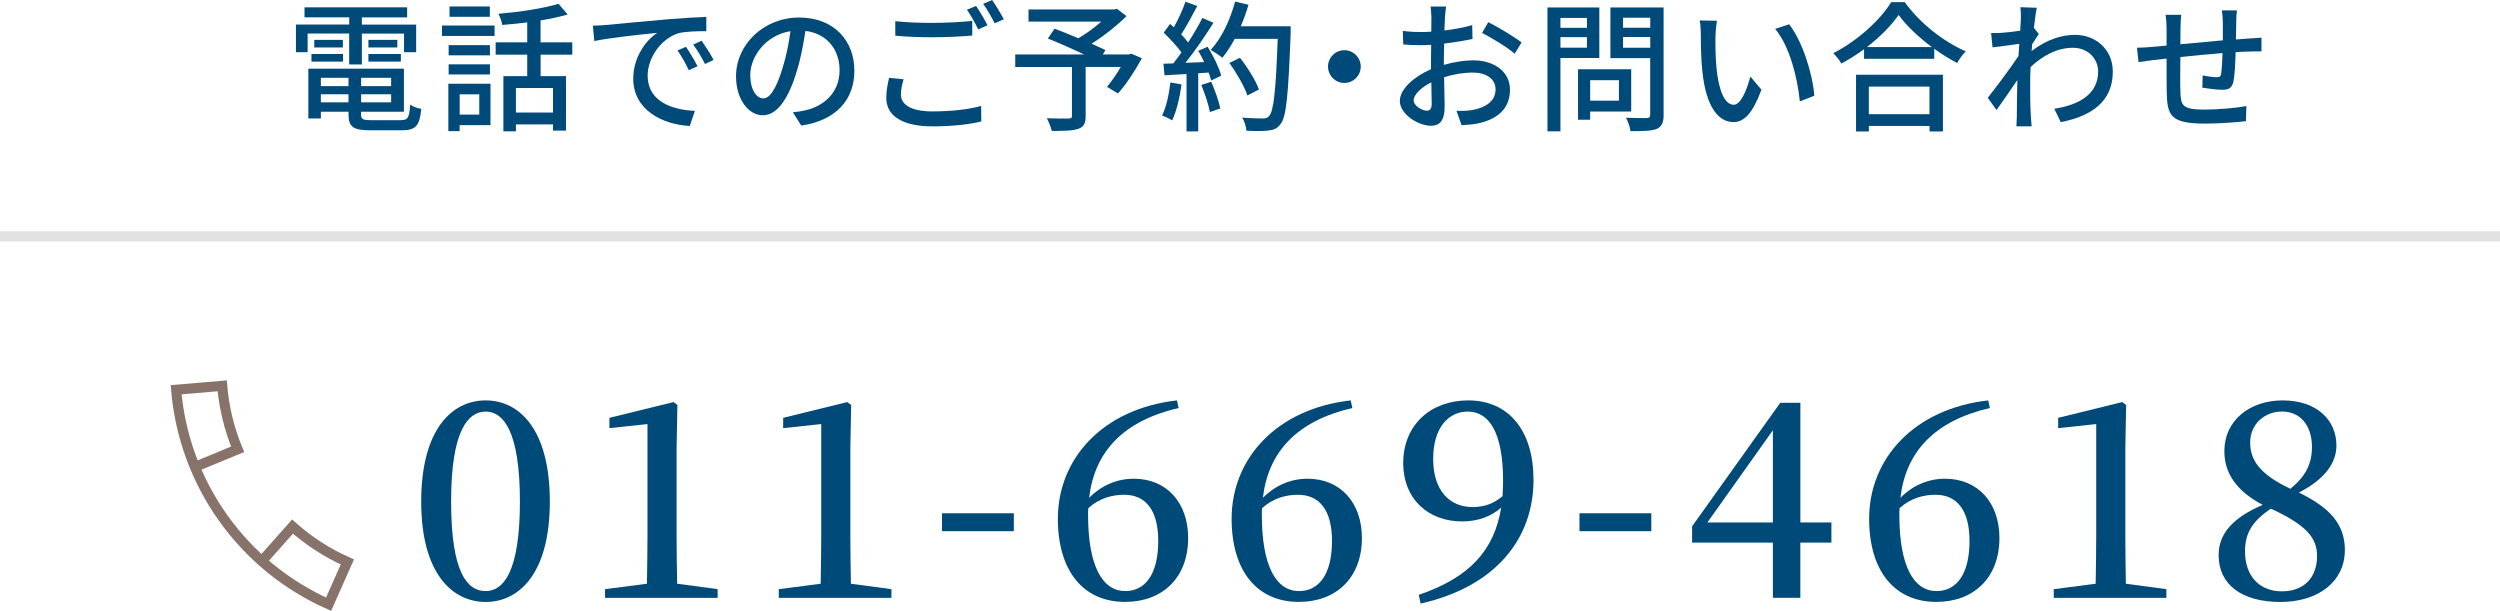 <?xml version="1.0" encoding="UTF-8"?>
<svg id="_レイヤー_2" data-name="レイヤー 2" xmlns="http://www.w3.org/2000/svg" viewBox="0 0 496.38 121.3">
  <defs>
    <style>
      .cls-1 {
        fill: #004a7a;
      }

      .cls-2 {
        stroke: #87736a;
      }

      .cls-2, .cls-3 {
        fill: none;
        stroke-miterlimit: 10;
        stroke-width: 2px;
      }

      .cls-3 {
        stroke: #e2e2e2;
      }
    </style>
  </defs>
  <g id="contents">
    <g>
      <g>
        <g>
          <path class="cls-1" d="M109.17,99.59c0,14.42-6.21,19.93-12.74,19.93s-12.8-5.51-12.8-19.93,6.16-20.09,12.8-20.09,12.74,5.67,12.74,20.09Zm-12.74,17.77c3.51,0,6.8-3.78,6.8-17.77s-3.29-17.87-6.8-17.87-6.86,3.78-6.86,17.87,3.19,17.77,6.86,17.77Z"/>
          <path class="cls-1" d="M142.49,116.98v1.73h-22.36v-1.73l8.32-1.08c.05-3.24,.11-6.53,.11-9.72v-21.98l-7.56,.81v-2.05l12.74-3.13,.76,.59-.16,8.53v17.23c0,3.19,.05,6.43,.11,9.72l8.05,1.08Z"/>
          <path class="cls-1" d="M176.99,116.98v1.73h-22.36v-1.73l8.32-1.08c.05-3.24,.11-6.53,.11-9.72v-21.98l-7.56,.81v-2.05l12.74-3.13,.76,.59-.16,8.53v17.23c0,3.19,.05,6.43,.11,9.72l8.05,1.08Z"/>
          <path class="cls-1" d="M187.04,101.91h14.26v3.56h-14.26v-3.56Z"/>
          <path class="cls-1" d="M234.02,81.01c-10.96,2.54-16.69,8.64-17.77,17.82,2.43-2.43,5.51-3.78,8.86-3.78,6.53,0,10.8,4.75,10.8,11.77,0,7.88-5.08,12.69-12.53,12.69-8.26,0-13.34-6.1-13.34-16.52,0-11.88,8.86-21.82,23.65-23.49l.32,1.51Zm-4.05,26.41c0-6.26-2.59-9.18-6.75-9.18-2.38,0-4.91,.65-7.13,2.65-.05,.43-.05,.86-.05,1.3,0,10.26,2.86,15.17,7.4,15.17,3.83,0,6.53-3.19,6.53-9.94Z"/>
          <path class="cls-1" d="M268.52,81.01c-10.96,2.54-16.69,8.64-17.77,17.82,2.43-2.43,5.51-3.78,8.86-3.78,6.53,0,10.8,4.75,10.8,11.77,0,7.88-5.08,12.69-12.53,12.69-8.26,0-13.34-6.1-13.34-16.52,0-11.88,8.86-21.82,23.65-23.49l.32,1.51Zm-4.05,26.41c0-6.26-2.59-9.18-6.75-9.18-2.38,0-4.91,.65-7.13,2.65-.05,.43-.05,.86-.05,1.3,0,10.26,2.86,15.17,7.4,15.17,3.83,0,6.53-3.19,6.53-9.94Z"/>
          <path class="cls-1" d="M281.7,118.11c10.15-3.46,15.01-8.91,16.36-17.33-2,1.78-4.64,2.75-7.78,2.75-6.59,0-11.67-4.32-11.67-11.66,.05-7.67,5.62-12.37,12.91-12.37,8.1,0,12.96,6.05,12.96,15.77,0,11.61-7.4,21.17-22.41,24.57l-.38-1.73Zm16.63-19.6c.05-.97,.11-2,.11-3.02,0-9.77-2.86-13.77-7.02-13.77-3.73,0-6.86,3.08-6.86,9.4s3.29,9.56,7.83,9.56c2.32,0,4.21-.7,5.94-2.16Z"/>
          <path class="cls-1" d="M313.61,101.91h14.26v3.56h-14.26v-3.56Z"/>
          <path class="cls-1" d="M363.62,107.74h-6.16v10.96h-5.45v-10.96h-16.04v-3.24l17.5-24.52h4v23.76h6.16v4Zm-11.61-4v-18.31l-13.01,18.31h13.01Z"/>
          <path class="cls-1" d="M395.1,81.01c-10.96,2.54-16.69,8.64-17.77,17.82,2.43-2.43,5.51-3.78,8.86-3.78,6.53,0,10.8,4.75,10.8,11.77,0,7.88-5.08,12.69-12.53,12.69-8.26,0-13.34-6.1-13.34-16.52,0-11.88,8.86-21.82,23.65-23.49l.32,1.51Zm-4.05,26.41c0-6.26-2.59-9.18-6.75-9.18-2.38,0-4.91,.65-7.13,2.65-.05,.43-.05,.86-.05,1.3,0,10.26,2.86,15.17,7.4,15.17,3.83,0,6.53-3.19,6.53-9.94Z"/>
          <path class="cls-1" d="M430.14,116.98v1.73h-22.36v-1.73l8.32-1.08c.05-3.24,.11-6.53,.11-9.72v-21.98l-7.56,.81v-2.05l12.74-3.13,.76,.59-.16,8.53v17.23c0,3.19,.05,6.43,.11,9.72l8.05,1.08Z"/>
          <path class="cls-1" d="M465.57,109.26c0,6.1-5.13,10.26-12.8,10.26s-12.26-3.46-12.26-9.29c0-4.43,3.02-7.51,8.75-9.99-5.24-2.75-7.61-6.32-7.61-10.64,0-6.21,5.13-10.1,11.56-10.1,6.8,0,10.69,3.89,10.69,8.96,0,3.13-1.89,6.48-7.45,9.34,6.21,3.02,9.13,6.32,9.13,11.45Zm-5.51,1.13c0-3.62-2.16-6.16-9.18-9.4-3.46,2.38-5.13,4.64-5.13,8.48,0,4.91,2.86,7.94,7.34,7.94s6.97-2.86,6.97-7.02Zm-5.29-13.34c3.13-2.59,4.27-5.02,4.27-8.37,0-3.94-2.11-6.97-5.94-6.97-3.35,0-6.32,2.38-6.32,6.16,0,3.24,1.57,6.16,7.99,9.18Z"/>
        </g>
        <path class="cls-2" d="M38.69,92.72c1.7-.7,6.78-2.8,8.49-3.51-1.64-3.96-2.69-8.2-3.06-12.6-3.05,.26-6.1,.51-9.15,.77,1.57,18.65,13.17,34.97,30.27,42.59,1.24-2.8,2.49-5.59,3.73-8.39-4.03-1.8-7.69-4.18-10.89-7.03-1.23,1.38-4.28,4.83-5.51,6.21"/>
        <line class="cls-3" y1="46.93" x2="496.38" y2="46.93"/>
      </g>
      <g>
        <path class="cls-1" d="M69.34,6.66h-8.26v3.7h-2.32V4.87h10.58v-1.43h-8.88V1.46h20.38v1.99h-8.99v1.43h10.78v5.49h-2.41v-3.7h-8.37v6.13h-2.52V6.66Zm10.25,17.19c1.4,0,1.68-.48,1.85-3.08,.53,.39,1.51,.76,2.21,.84-.34,3.39-1.09,4.26-3.92,4.26h-6.13c-3.44,0-4.4-.64-4.4-3.16v-.53h-5.49v1.34h-2.49V13.64h18.98v8.54h-8.51v.53c0,.98,.34,1.15,2.07,1.15h5.82Zm-17.75-13.13h6.27v1.51h-6.27v-1.51Zm6.24-2.8v1.51h-5.68v-1.51h5.68Zm-4.37,7.53v1.65h5.49v-1.65h-5.49Zm5.49,4.87v-1.6h-5.49v1.6h5.49Zm8.46-4.87h-5.96v1.65h5.96v-1.65Zm0,4.87v-1.6h-5.96v1.6h5.96Zm1.23-12.4v1.51h-5.74v-1.51h5.74Zm-5.74,2.8h6.44v1.51h-6.44v-1.51Z"/>
        <path class="cls-1" d="M87.76,5.07h10.44v2.07h-10.44v-2.07Zm9.63,19.77h-6.13v1.2h-2.24v-9.41h8.37v8.2Zm-.11-13.86h-8.2v-2.02h8.2v2.02Zm-8.2,1.79h8.2v2.02h-8.2v-2.02Zm8.18-9.44h-8.01V1.29h8.01V3.33Zm-5.99,15.4v4.03h3.89v-4.03h-3.89Zm16.07-7.87v4.26h5.04v10.81h-2.58v-1.23h-7.36v1.37h-2.49V15.12h4.73v-4.26h-6.27v-2.46h6.27v-3.95c-1.68,.2-3.36,.39-4.96,.5-.08-.64-.45-1.62-.76-2.21,4.2-.36,9.07-1.09,11.93-1.99l1.82,2.13c-1.54,.45-3.42,.84-5.38,1.18v4.34h6.3v2.46h-6.3Zm2.46,6.61h-7.36v4.87h7.36v-4.87Z"/>
        <path class="cls-1" d="M120.33,4.96c2.04-.2,7.03-.67,12.18-1.12,3-.25,5.79-.42,7.73-.48v2.83c-1.57,0-4,.03-5.46,.39-3.72,1.12-6.19,5.12-6.19,8.43,0,5.1,4.76,6.8,9.38,7l-1.01,3c-5.49-.28-11.23-3.22-11.23-9.38,0-4.23,2.49-7.62,4.76-9.1-2.83,.28-9.35,.95-12.49,1.62l-.28-3.05c1.06-.03,2.04-.08,2.6-.14Zm18.17,8.2l-1.74,.78c-.67-1.43-1.4-2.72-2.24-3.92l1.68-.73c.67,.98,1.71,2.69,2.3,3.86Zm3.19-1.26l-1.71,.81c-.73-1.43-1.46-2.66-2.35-3.86l1.68-.76c.67,.95,1.76,2.63,2.38,3.81Z"/>
        <path class="cls-1" d="M159.08,24.92l-1.65-2.63c.95-.08,1.79-.22,2.49-.39,3.58-.81,6.78-3.44,6.78-7.95,0-4.06-2.46-7.28-6.78-7.81-.39,2.52-.87,5.24-1.68,7.87-1.68,5.71-4,8.88-6.78,8.88s-5.32-3.08-5.32-7.76c0-6.27,5.49-11.65,12.52-11.65s10.98,4.7,10.98,10.56-3.75,9.91-10.56,10.89Zm-7.53-5.38c1.26,0,2.58-1.82,3.86-6.13,.7-2.21,1.2-4.76,1.54-7.22-5.04,.81-7.98,5.18-7.98,8.65,0,3.22,1.37,4.7,2.58,4.7Z"/>
        <path class="cls-1" d="M178.88,18.76c0,1.99,1.96,3.36,6.27,3.36,3.81,0,7.39-.42,9.66-1.09l.03,3.08c-2.18,.56-5.66,.98-9.6,.98-6.02,0-9.27-2.02-9.27-5.68,0-1.51,.31-2.86,.56-3.95l2.88,.28c-.31,1.06-.53,2.02-.53,3.02Zm6.38-14.22c2.72,0,5.71-.17,7.78-.39v2.91c-1.93,.17-5.15,.34-7.78,.34-2.86,0-5.26-.11-7.5-.31v-2.88c2.04,.22,4.62,.34,7.5,.34Zm10.81,.48l-1.85,.81c-.56-1.15-1.46-2.83-2.24-3.89l1.82-.76c.7,1.01,1.71,2.74,2.27,3.84Zm3.25-1.2l-1.82,.81c-.62-1.2-1.51-2.83-2.3-3.86l1.79-.76c.73,1.04,1.79,2.8,2.32,3.81Z"/>
        <path class="cls-1" d="M226.73,11.56c-1.37,2.49-3.14,5.24-4.76,7l-2.18-1.32c.87-1.01,1.9-2.49,2.74-3.95h-6.97v9.74c0,1.46-.36,2.18-1.48,2.55-1.12,.39-2.83,.42-5.24,.42-.17-.73-.62-1.82-.98-2.52,1.82,.08,3.78,.06,4.31,.06,.53-.03,.67-.14,.67-.56V13.3h-11.26v-2.49h13.69c-2.27-1.06-5.04-2.3-7.22-3.16l1.34-1.96c1.4,.56,3.08,1.2,4.73,1.9,1.54-.9,3.22-2.13,4.54-3.3h-14.45V1.88h17l.56-.14,1.9,1.46c-1.9,1.9-4.48,3.92-6.92,5.49,1.06,.48,2.02,.9,2.74,1.26l-.53,.87h5.15l.48-.17,2.13,.92Z"/>
        <path class="cls-1" d="M234.6,16.77c-.36,2.63-1.01,5.35-1.88,7.14-.42-.31-1.46-.78-1.99-.98,.84-1.68,1.37-4.14,1.65-6.55l2.21,.39Zm5.18-7.48c1.15,1.82,2.3,4.2,2.69,5.74l-1.99,.95c-.11-.45-.28-.98-.5-1.57l-2.07,.14v11.54h-2.32V14.7c-1.6,.08-3.08,.17-4.37,.25l-.22-2.3,1.96-.06c.53-.67,1.06-1.4,1.62-2.18-.87-1.23-2.3-2.74-3.53-3.92l1.26-1.74,.76,.67c.87-1.54,1.79-3.56,2.3-5.07l2.35,.84c-1.01,1.9-2.18,4.12-3.19,5.63,.53,.56,1.01,1.12,1.37,1.62,1.09-1.68,2.1-3.42,2.83-4.87l2.21,.95c-1.6,2.55-3.7,5.63-5.57,7.95l3.72-.14c-.36-.78-.76-1.54-1.18-2.24l1.88-.81Zm.7,6.94c.76,1.68,1.51,3.86,1.82,5.29l-2.07,.73c-.25-1.46-1.01-3.67-1.71-5.38l1.96-.64Zm15.79-9.74c-.48,12.35-.84,16.72-2.02,18.14-.67,.92-1.37,1.18-2.46,1.29-.95,.14-2.66,.11-4.31,.03-.06-.76-.36-1.88-.87-2.6,1.82,.14,3.5,.17,4.17,.17,.59,0,.9-.11,1.2-.48,.9-.9,1.34-5.04,1.71-15.32h-8.54c-.76,1.43-1.6,2.72-2.46,3.75-.5-.45-1.68-1.2-2.3-1.57,2.13-2.27,3.86-5.91,4.84-9.58l2.66,.62c-.42,1.46-.95,2.91-1.54,4.28h9.91v1.26Zm-8.6,12.46c-.56-1.71-2.1-4.42-3.58-6.44l2.1-1.04c1.51,1.9,3.16,4.56,3.78,6.3l-2.3,1.18Z"/>
        <path class="cls-1" d="M270.18,13.22c0,1.79-1.46,3.25-3.25,3.25s-3.25-1.46-3.25-3.25,1.46-3.25,3.25-3.25,3.25,1.46,3.25,3.25Z"/>
        <path class="cls-1" d="M286.9,3.47c-.03,.67-.06,1.57-.11,2.58,1.96-.22,3.98-.62,5.52-1.06l.06,2.74c-1.62,.36-3.7,.7-5.63,.92-.03,1.12-.06,2.24-.06,3.25v.98c2.04-.59,4.12-.9,5.82-.9,4.17,0,7.31,2.24,7.31,5.82,0,3.33-1.93,5.66-6.05,6.64-1.26,.28-2.52,.36-3.56,.42l-1.01-2.86c1.12,.03,2.32,.03,3.36-.2,2.35-.45,4.4-1.68,4.4-4.03,0-2.16-1.93-3.36-4.48-3.36-1.96,0-3.89,.34-5.74,.92,.03,2.32,.11,4.68,.11,5.8,0,2.97-1.09,3.84-2.74,3.84-2.44,0-6.16-2.24-6.16-4.93,0-2.38,2.88-4.87,6.19-6.3v-1.74c0-.98,0-2.04,.03-3.11-.7,.06-1.32,.08-1.85,.08-1.71,0-2.77-.06-3.7-.14l-.08-2.69c1.6,.2,2.69,.22,3.72,.22,.59,0,1.23-.03,1.93-.08,0-1.26,.03-2.27,.03-2.77,0-.59-.08-1.71-.17-2.21h3.08c-.08,.53-.17,1.48-.22,2.16Zm-3.58,18.51c.56,0,.95-.36,.95-1.29s-.06-2.52-.08-4.34c-2.04,1.01-3.5,2.44-3.5,3.56s1.68,2.07,2.63,2.07Zm18.79-13.55l-1.37,2.24c-1.34-1.23-4.7-3.22-6.47-4.14l1.23-2.13c2.07,1.04,5.21,2.94,6.61,4.03Z"/>
        <path class="cls-1" d="M309.83,11.51v14.56h-2.58V1.48h10.3V11.51h-7.73Zm0-7.95v1.96h5.26v-1.96h-5.26Zm5.26,5.91v-2.1h-5.26v2.1h5.26Zm.64,12.68v1.62h-2.41V13.75h10.56v8.4h-8.15Zm0-6.22v4.06h5.71v-4.06h-5.71Zm14.59,6.83c0,1.57-.36,2.38-1.37,2.83-1.04,.42-2.69,.45-5.21,.45-.08-.73-.5-1.93-.9-2.66,1.76,.08,3.58,.06,4.14,.06,.53-.03,.67-.2,.67-.7V11.54h-7.9V1.48h10.56V22.76Zm-8.06-19.24v1.99h5.4v-1.99h-5.4Zm5.4,5.96v-2.13h-5.4v2.13h5.4Z"/>
        <path class="cls-1" d="M340.61,7.14c-.03,1.76,0,4.12,.2,6.3,.42,4.4,1.57,7.36,3.44,7.36,1.4,0,2.63-3.05,3.28-5.6l2.21,2.6c-1.76,4.79-3.5,6.44-5.54,6.44-2.83,0-5.43-2.69-6.19-10.05-.28-2.46-.31-5.82-.31-7.5,0-.7-.06-1.88-.22-2.63l3.42,.06c-.14,.81-.28,2.27-.28,3.02Zm19.63,11.87l-2.88,1.12c-.48-4.82-2.07-11.03-4.9-14.39l2.77-.92c2.58,3.25,4.65,9.66,5.01,14.2Z"/>
        <path class="cls-1" d="M378.18,.42c3,4.17,7.73,7.87,12.12,9.77-.64,.64-1.26,1.54-1.71,2.32-1.48-.78-3.05-1.74-4.54-2.83v1.99h-13.94v-1.9c-1.43,1.06-2.97,2.02-4.51,2.86-.31-.62-1.06-1.54-1.6-2.07,4.79-2.44,9.38-6.64,11.51-10.14h2.66Zm-9.66,14.42h17.25v11.26h-2.66v-1.09h-12.04v1.09h-2.55V14.84Zm15.06-5.49c-2.63-1.96-5.04-4.23-6.61-6.38-1.43,2.07-3.67,4.37-6.3,6.38h12.91Zm-12.52,7.84v5.49h12.04v-5.49h-12.04Z"/>
        <path class="cls-1" d="M401.14,1.43l3.28,.11c-.17,.73-.39,2.21-.59,4.03h.03l.95,1.18c-.34,.5-.87,1.32-1.32,2.02-.03,.45-.08,.92-.11,1.37,3-2.32,6.02-3.22,8.62-3.22,4.06,0,7.5,2.86,7.5,7.28,.03,5.66-3.84,8.79-10.33,10.05l-1.29-2.66c4.82-.73,8.74-2.83,8.71-7.45,0-2.18-1.71-4.65-5.04-4.65-3.11,0-5.91,1.54-8.37,3.81-.06,1.04-.08,2.02-.08,2.91,0,2.44-.03,4.42,.14,6.97,.03,.5,.08,1.32,.14,1.9h-3.02c.03-.5,.08-1.4,.08-1.85,.03-2.63,.03-4.23,.11-7.34-1.32,1.93-2.97,4.34-4.14,5.96l-1.74-2.44c1.57-1.96,4.59-5.99,6.1-8.29,.06-.78,.11-1.62,.17-2.41-1.32,.17-3.64,.48-5.32,.7l-.28-2.86c.7,.03,1.29,.03,2.1-.03,.87-.06,2.32-.22,3.67-.42,.08-1.2,.14-2.13,.14-2.44,0-.73,0-1.51-.11-2.27Z"/>
        <path class="cls-1" d="M444.01,4.31c-.03,1.2-.03,2.41-.06,3.53,.95-.08,1.88-.14,2.66-.2,.73-.03,1.68-.11,2.41-.17v2.74c-.48-.03-1.71,0-2.44,.03-.73,0-1.65,.06-2.69,.11-.06,2.13-.17,4.51-.42,5.77-.28,1.34-.92,1.71-2.27,1.71-1.01,0-3.08-.28-3.92-.42l.06-2.44c.92,.2,2.1,.36,2.69,.36,.64,0,.92-.11,.98-.73,.14-.84,.22-2.46,.28-4.06-2.72,.22-5.77,.5-8.37,.78-.03,2.74-.06,5.52,0,6.66,.08,2.88,.2,3.78,4.76,3.78,2.91,0,6.41-.34,8.34-.7l-.08,3c-1.88,.22-5.32,.48-8.09,.48-6.8,0-7.53-1.51-7.64-6.13-.03-1.2-.03-4.09-.03-6.78-1.04,.11-1.9,.2-2.52,.28-.87,.11-2.32,.31-3.05,.42l-.31-2.86c.84,0,1.99-.06,3.16-.17,.62-.06,1.54-.14,2.72-.25v-3.42c0-.98-.06-1.79-.2-2.69h3.11c-.08,.76-.14,1.54-.14,2.55,0,.78,0,1.96-.03,3.3,2.58-.25,5.63-.53,8.43-.78v-3.64c0-.64-.11-1.79-.2-2.3h3c-.08,.45-.14,1.54-.14,2.21Z"/>
      </g>
    </g>
  </g>
</svg>